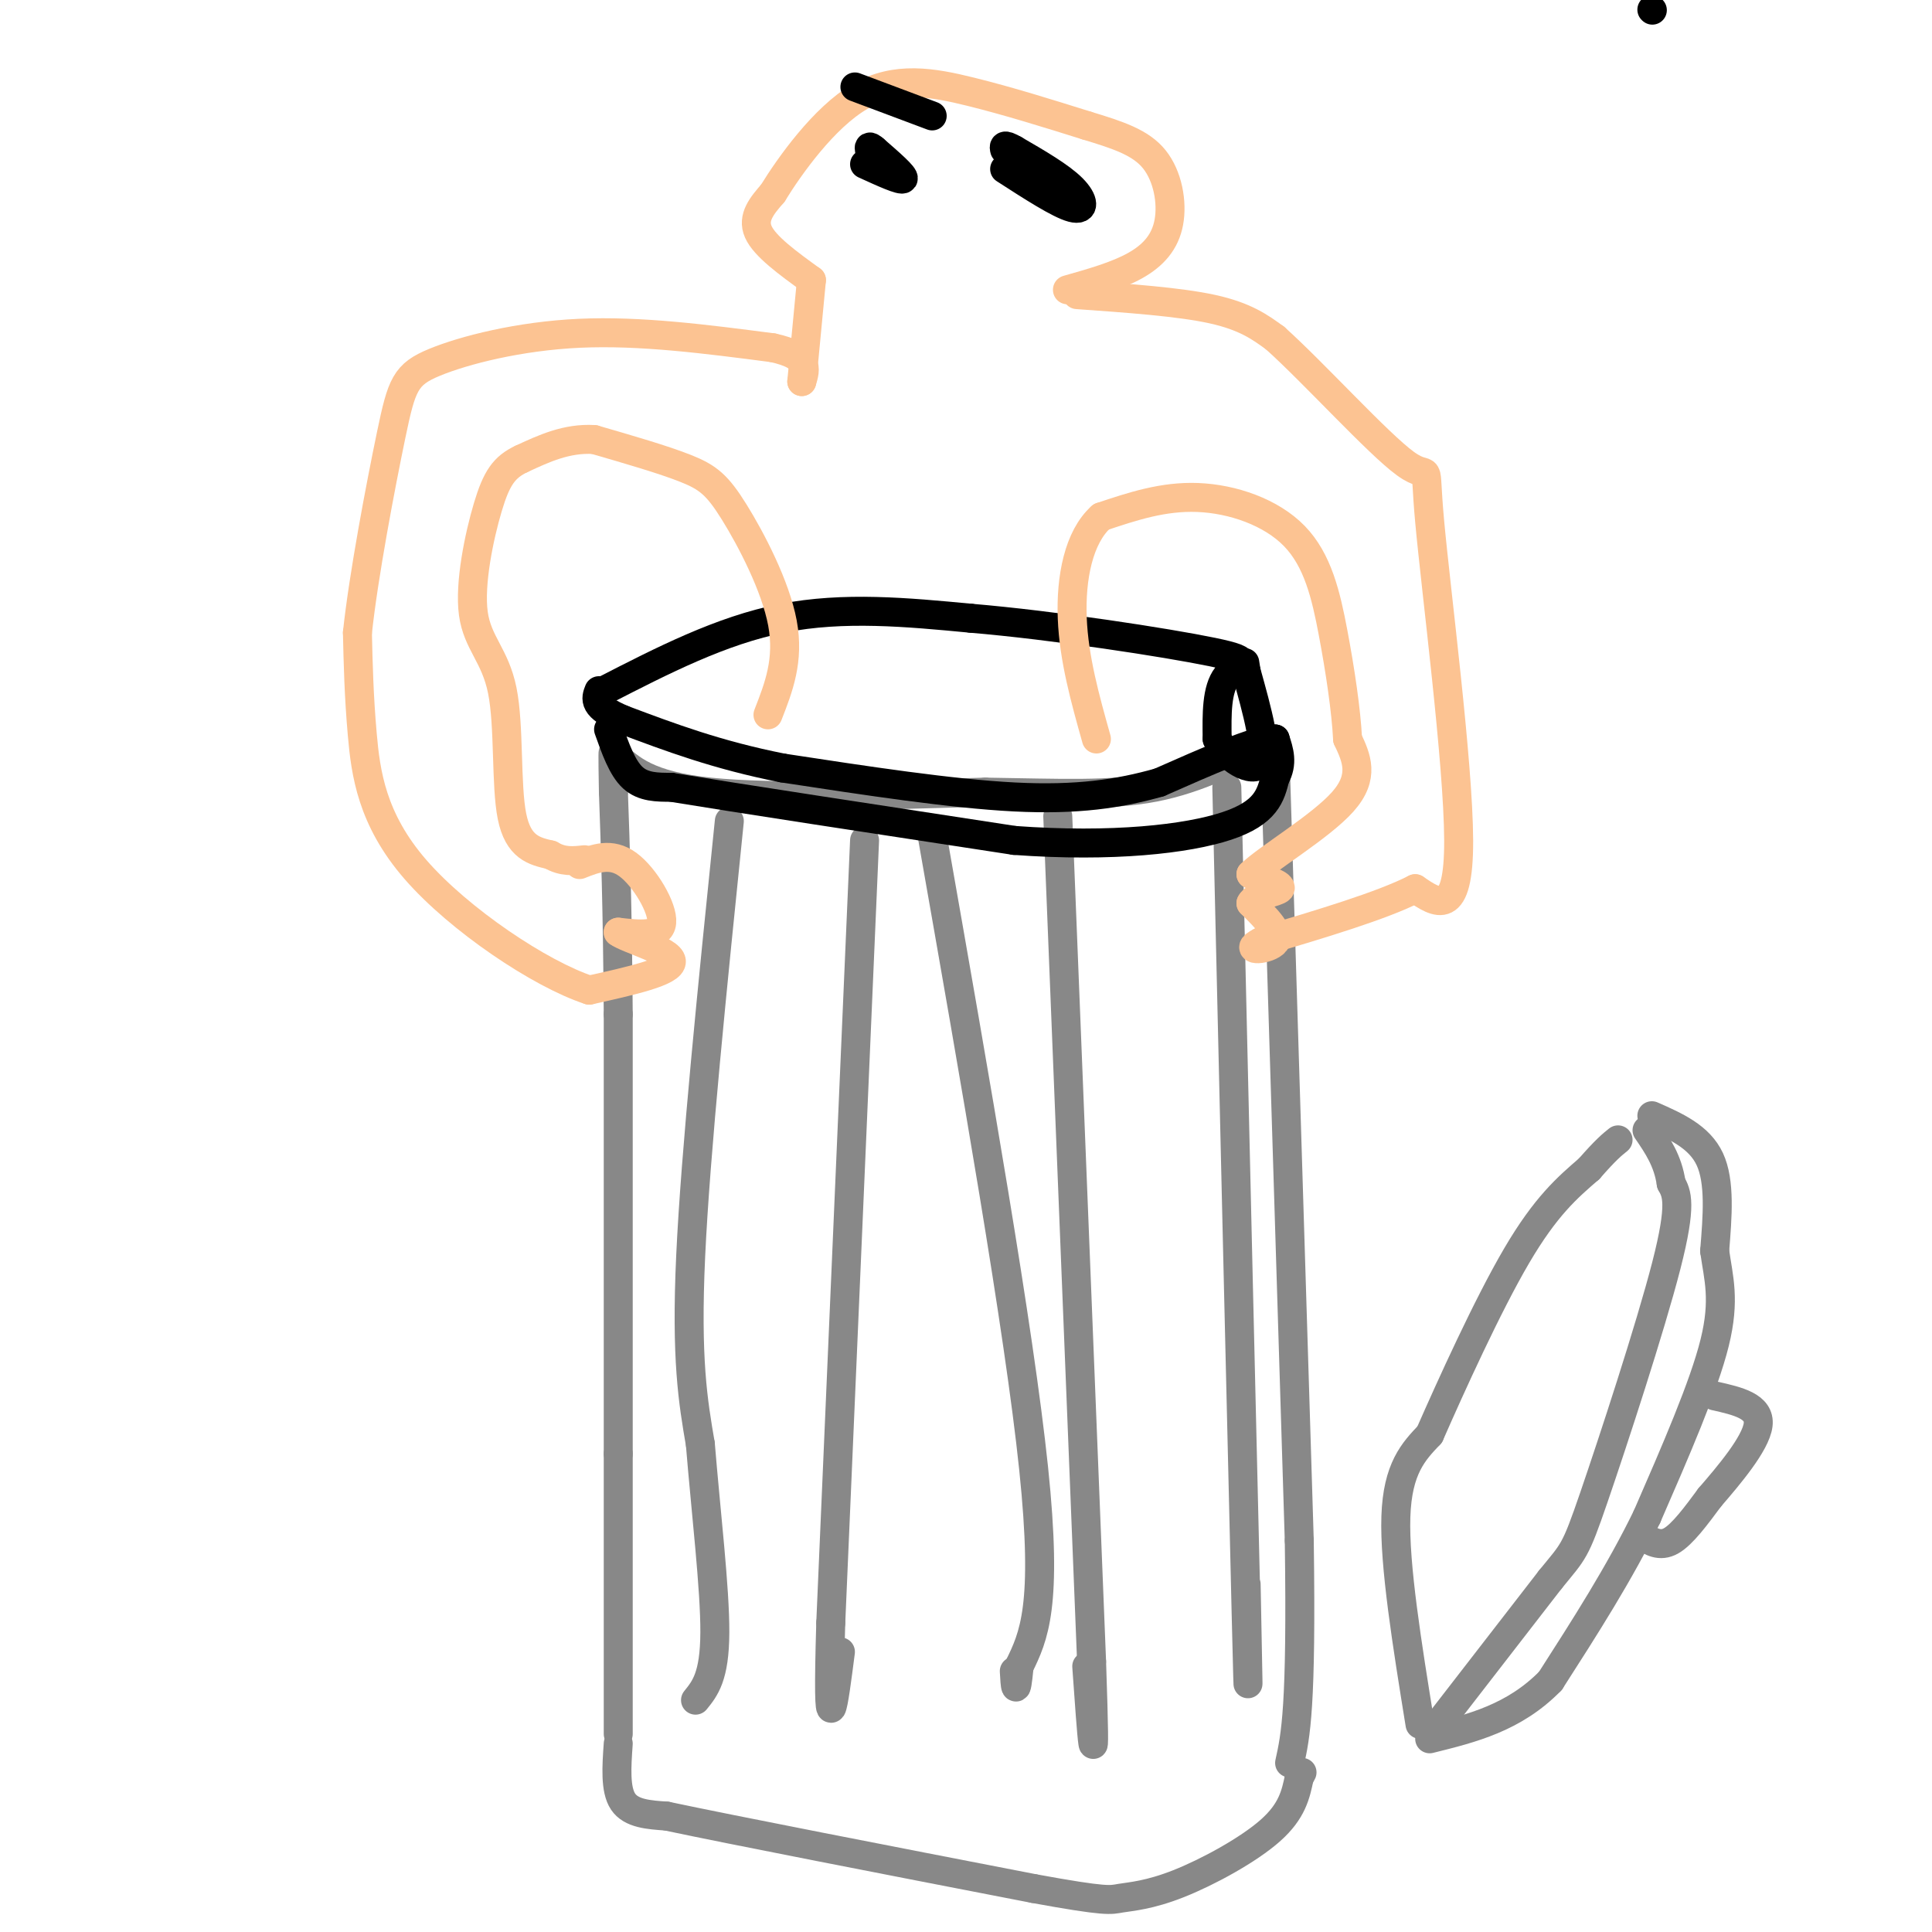 <svg viewBox='0 0 400 400' version='1.1' xmlns='http://www.w3.org/2000/svg' xmlns:xlink='http://www.w3.org/1999/xlink'><g fill='none' stroke='rgb(136,136,136)' stroke-width='6' stroke-linecap='round' stroke-linejoin='round'><path d='M128,359c0.000,0.000 0.000,-58.000 0,-58'/><path d='M128,301c0.000,-24.833 0.000,-57.917 0,-91'/><path d='M128,210c-0.167,-22.833 -0.583,-34.417 -1,-46'/><path d='M127,164c-0.167,-9.000 -0.083,-8.500 0,-8'/><path d='M127,156c3.583,3.333 7.167,6.667 20,8c12.833,1.333 34.917,0.667 57,0'/><path d='M204,164c15.533,0.222 25.867,0.778 35,-1c9.133,-1.778 17.067,-5.889 25,-10'/><path d='M151,170c-3.500,34.250 -7.000,68.500 -8,90c-1.000,21.500 0.500,30.250 2,39'/><path d='M145,299c1.156,14.111 3.044,29.889 3,39c-0.044,9.111 -2.022,11.556 -4,14'/><path d='M179,174c0.000,0.000 -7.000,162.000 -7,162'/><path d='M172,336c-0.833,28.000 0.583,17.000 2,6'/><path d='M219,169c0.000,0.000 7.000,175.000 7,175'/><path d='M226,344c1.000,29.333 0.000,15.167 -1,1'/><path d='M193,173c9.000,51.167 18.000,102.333 21,131c3.000,28.667 0.000,34.833 -3,41'/><path d='M211,345c-0.667,7.000 -0.833,4.000 -1,1'/><path d='M254,163c1.667,71.750 3.333,143.500 4,171c0.667,27.500 0.333,10.750 0,-6'/><path d='M264,157c0.000,0.000 5.000,162.000 5,162'/><path d='M269,319c0.500,34.667 -0.750,40.333 -2,46'/><path d='M128,361c-0.333,4.750 -0.667,9.500 1,12c1.667,2.500 5.333,2.750 9,3'/><path d='M138,376c14.167,3.000 45.083,9.000 76,15'/><path d='M214,391c15.391,2.815 15.868,2.352 18,2c2.132,-0.352 5.920,-0.595 12,-3c6.080,-2.405 14.451,-6.973 19,-11c4.549,-4.027 5.274,-7.514 6,-11'/><path d='M269,368c1.000,-1.833 0.500,-0.917 0,0'/><path d='M297,358c0.000,0.000 24.000,-31.000 24,-31'/><path d='M321,327c4.869,-5.988 5.042,-5.458 9,-17c3.958,-11.542 11.702,-35.155 15,-48c3.298,-12.845 2.149,-14.923 1,-17'/><path d='M346,245c-0.667,-4.667 -2.833,-7.833 -5,-11'/><path d='M294,357c-2.667,-16.500 -5.333,-33.000 -5,-43c0.333,-10.000 3.667,-13.500 7,-17'/><path d='M296,297c4.422,-10.067 11.978,-26.733 18,-37c6.022,-10.267 10.511,-14.133 15,-18'/><path d='M329,242c3.500,-4.000 4.750,-5.000 6,-6'/><path d='M342,231c4.917,2.167 9.833,4.333 12,9c2.167,4.667 1.583,11.833 1,19'/><path d='M355,259c0.778,5.578 2.222,10.022 0,19c-2.222,8.978 -8.111,22.489 -14,36'/><path d='M341,314c-5.667,11.667 -12.833,22.833 -20,34'/><path d='M321,348c-7.500,7.667 -16.250,9.833 -25,12'/><path d='M340,318c1.833,1.167 3.667,2.333 6,1c2.333,-1.333 5.167,-5.167 8,-9'/><path d='M354,310c3.867,-4.467 9.533,-11.133 10,-15c0.467,-3.867 -4.267,-4.933 -9,-6'/></g>
<g fill='none' stroke='rgb(0,0,0)' stroke-width='6' stroke-linecap='round' stroke-linejoin='round'><path d='M342,2c0.000,0.000 0.100,0.100 0.1,0.1'/><path d='M126,151c1.417,4.000 2.833,8.000 5,10c2.167,2.000 5.083,2.000 8,2'/><path d='M139,163c13.167,2.167 42.083,6.583 71,11'/><path d='M210,174c20.378,1.489 35.822,-0.289 44,-3c8.178,-2.711 9.089,-6.356 10,-10'/><path d='M264,161c1.667,-3.000 0.833,-5.500 0,-8'/><path d='M264,153c-4.000,0.167 -14.000,4.583 -24,9'/><path d='M240,162c-8.267,2.333 -16.933,3.667 -30,3c-13.067,-0.667 -30.533,-3.333 -48,-6'/><path d='M162,159c-13.500,-2.667 -23.250,-6.333 -33,-10'/><path d='M129,149c-6.333,-2.667 -5.667,-4.333 -5,-6'/><path d='M125,143c12.167,-6.250 24.333,-12.500 37,-15c12.667,-2.500 25.833,-1.250 39,0'/><path d='M201,128c17.143,1.440 40.500,5.042 50,7c9.500,1.958 5.143,2.274 3,5c-2.143,2.726 -2.071,7.863 -2,13'/><path d='M252,153c1.822,3.978 7.378,7.422 9,5c1.622,-2.422 -0.689,-10.711 -3,-19'/><path d='M258,139c-0.500,-3.167 -0.250,-1.583 0,0'/></g>
<g fill='none' stroke='rgb(252,195,146)' stroke-width='6' stroke-linecap='round' stroke-linejoin='round'><path d='M159,148c2.214,-5.661 4.429,-11.321 3,-19c-1.429,-7.679 -6.500,-17.375 -10,-23c-3.500,-5.625 -5.429,-7.179 -10,-9c-4.571,-1.821 -11.786,-3.911 -19,-6'/><path d='M123,91c-5.667,-0.333 -10.333,1.833 -15,4'/><path d='M108,95c-3.628,1.704 -5.199,3.965 -7,10c-1.801,6.035 -3.833,15.844 -3,22c0.833,6.156 4.532,8.657 6,16c1.468,7.343 0.705,19.526 2,26c1.295,6.474 4.647,7.237 8,8'/><path d='M114,177c2.500,1.500 4.750,1.250 7,1'/><path d='M120,179c3.244,-1.289 6.489,-2.578 10,0c3.511,2.578 7.289,9.022 7,12c-0.289,2.978 -4.644,2.489 -9,2'/><path d='M128,193c1.800,1.378 10.800,3.822 11,6c0.200,2.178 -8.400,4.089 -17,6'/><path d='M122,205c-10.131,-3.310 -26.958,-14.583 -36,-25c-9.042,-10.417 -10.298,-19.976 -11,-28c-0.702,-8.024 -0.851,-14.512 -1,-21'/><path d='M74,131c1.236,-11.730 4.826,-30.557 7,-41c2.174,-10.443 2.931,-12.504 9,-15c6.069,-2.496 17.448,-5.427 30,-6c12.552,-0.573 26.276,1.214 40,3'/><path d='M160,72c7.667,1.667 6.833,4.333 6,7'/><path d='M166,79c0.000,0.000 2.000,-21.000 2,-21'/><path d='M168,58c-4.833,-3.500 -9.667,-7.000 -11,-10c-1.333,-3.000 0.833,-5.500 3,-8'/><path d='M160,40c3.452,-5.619 10.583,-15.667 18,-20c7.417,-4.333 15.119,-2.952 23,-1c7.881,1.952 15.940,4.476 24,7'/><path d='M225,26c6.635,2.008 11.222,3.528 14,7c2.778,3.472 3.748,8.896 3,13c-0.748,4.104 -3.214,6.887 -7,9c-3.786,2.113 -8.893,3.557 -14,5'/><path d='M223,61c10.583,0.750 21.167,1.500 28,3c6.833,1.500 9.917,3.750 13,6'/><path d='M264,70c7.947,7.110 21.316,21.885 27,26c5.684,4.115 3.684,-2.431 5,12c1.316,14.431 5.947,49.837 6,66c0.053,16.163 -4.474,13.081 -9,10'/><path d='M293,184c-6.833,3.500 -19.417,7.250 -32,11'/><path d='M261,195c-4.089,2.067 1.689,1.733 3,0c1.311,-1.733 -1.844,-4.867 -5,-8'/><path d='M259,187c0.822,-1.778 5.378,-2.222 6,-3c0.622,-0.778 -2.689,-1.889 -6,-3'/><path d='M259,181c3.244,-3.222 14.356,-9.778 19,-15c4.644,-5.222 2.822,-9.111 1,-13'/><path d='M279,153c-0.295,-5.922 -1.533,-14.226 -3,-22c-1.467,-7.774 -3.164,-15.016 -8,-20c-4.836,-4.984 -12.810,-7.710 -20,-8c-7.190,-0.290 -13.595,1.855 -20,4'/><path d='M228,107c-4.667,4.178 -6.333,12.622 -6,21c0.333,8.378 2.667,16.689 5,25'/></g>
<g fill='none' stroke='rgb(0,0,0)' stroke-width='6' stroke-linecap='round' stroke-linejoin='round'><path d='M179,34c3.833,1.750 7.667,3.500 8,3c0.333,-0.500 -2.833,-3.250 -6,-6'/><path d='M181,31c-1.167,-1.000 -1.083,-0.500 -1,0'/><path d='M208,35c5.644,3.644 11.289,7.289 14,8c2.711,0.711 2.489,-1.511 0,-4c-2.489,-2.489 -7.244,-5.244 -12,-8'/><path d='M210,31c-2.333,-1.333 -2.167,-0.667 -2,0'/><path d='M177,18c0.000,0.000 16.000,6.000 16,6'/></g>
</svg>